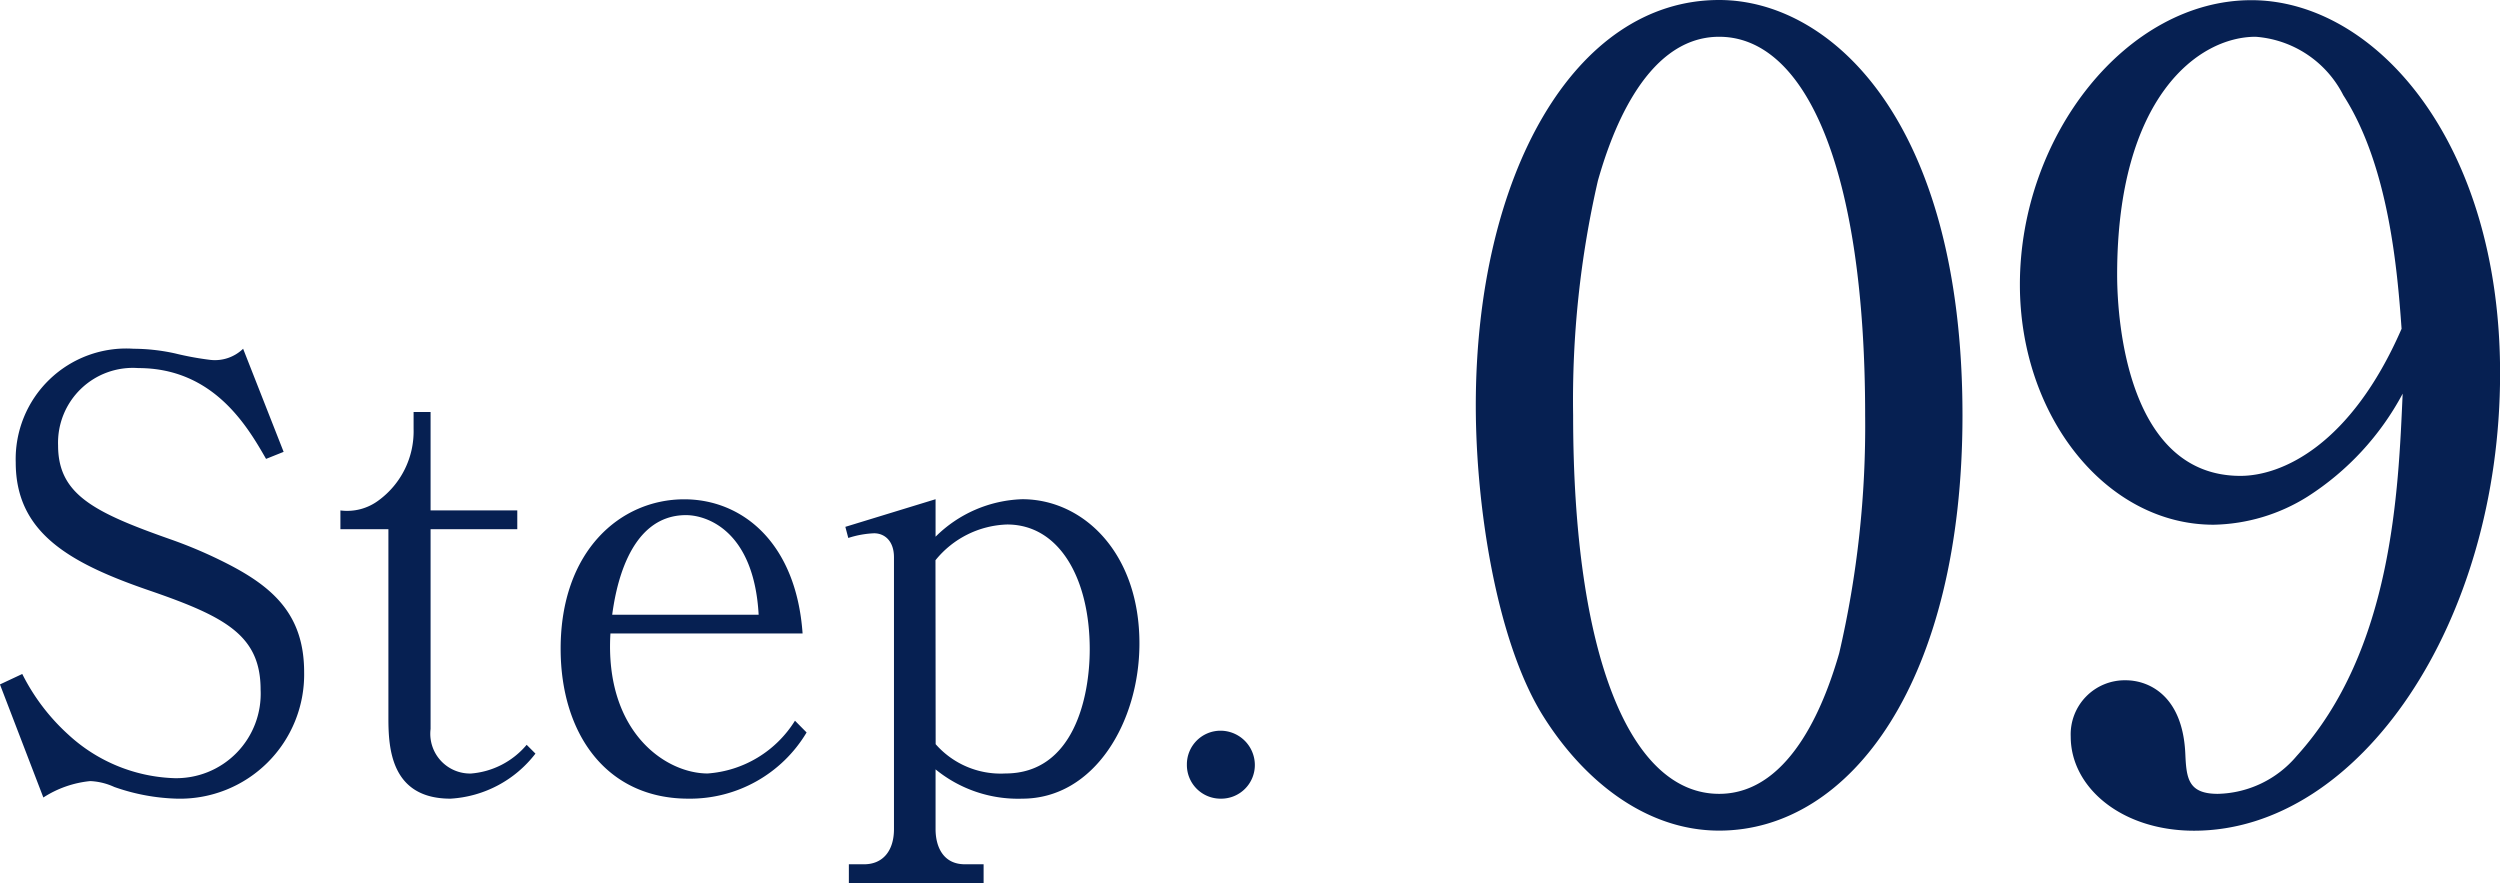 <svg xmlns="http://www.w3.org/2000/svg" width="110.954" height="39.19" viewBox="0 0 110.954 39.19">
  <g id="num09" transform="translate(-84.202 -534.048)">
    <path id="パス_1005" data-name="パス 1005" d="M22.8-17.52c0-13.1-5.856-18.432-10.8-18.432-6.432,0-10.8,7.776-10.8,18,0,4.464.912,10.368,2.928,13.68C5.9-1.392,8.688.912,12,.912,17.856.912,22.8-5.76,22.8-17.52ZM12-34.32c3.84,0,6.48,5.856,6.48,16.8A44.445,44.445,0,0,1,17.328-6.96C16.8-5.136,15.312-.72,12-.72c-3.936,0-6.48-6.1-6.48-16.8a43.438,43.438,0,0,1,1.1-10.416C7.1-29.616,8.592-34.32,12-34.32ZM42.336-18.48C42.144-14.208,41.9-7.1,37.632-2.4a4.709,4.709,0,0,1-3.5,1.68c-1.3,0-1.392-.672-1.44-1.728-.1-2.688-1.68-3.312-2.64-3.312a2.4,2.4,0,0,0-2.448,2.5c0,2.256,2.256,4.176,5.472,4.176,7.344,0,13.584-9.216,13.584-20.3,0-10.32-5.568-16.56-11.04-16.56-5.52,0-10.272,6-10.272,12.624,0,5.856,3.84,10.656,8.592,10.656a8.111,8.111,0,0,0,4.176-1.248A12.276,12.276,0,0,0,42.336-18.48Zm-.048-2.88c-2.256,5.184-5.328,6.528-7.152,6.528-4.944,0-5.472-6.72-5.472-8.928,0-7.872,3.6-10.56,6.144-10.56A4.75,4.75,0,0,1,39.7-31.728C41.712-28.608,42.1-24,42.288-21.36Z" transform="translate(148.5 570)" fill="#062052"/>
    <path id="パス_1004" data-name="パス 1004" d="M11.492-19.474a1.8,1.8,0,0,1-1.456.494,13.369,13.369,0,0,1-1.56-.286,8.686,8.686,0,0,0-1.846-.208A4.907,4.907,0,0,0,1.4-14.43c0,3.12,2.366,4.472,6.032,5.72,3.3,1.144,4.836,1.976,4.836,4.368A3.747,3.747,0,0,1,8.424-.416,7.279,7.279,0,0,1,3.744-2.34a9.169,9.169,0,0,1-2.054-2.7L.7-4.576,2.626.442a4.678,4.678,0,0,1,2.08-.728,2.849,2.849,0,0,1,1.066.26,9.034,9.034,0,0,0,2.782.52A5.513,5.513,0,0,0,14.2-5.122c0-2.548-1.378-3.77-3.406-4.81a20.3,20.3,0,0,0-2.548-1.092c-3.406-1.2-4.966-2-4.966-4.16a3.321,3.321,0,0,1,3.562-3.432c3.328,0,4.836,2.574,5.668,4.03l.78-.312ZM23.66-11.466V-12.3H19.812v-4.368h-.754v.754A3.8,3.8,0,0,1,17.5-12.74a2.326,2.326,0,0,1-1.69.442v.832H17.94v8.372c0,1.326.1,3.588,2.756,3.588a5.131,5.131,0,0,0,3.77-2l-.39-.39a3.6,3.6,0,0,1-2.47,1.274A1.765,1.765,0,0,1,19.812-2.6v-8.866Zm12.324,8.5A4.983,4.983,0,0,1,32.11-.624c-1.872,0-4.576-1.846-4.316-6.214h8.528c-.286-4.056-2.7-5.954-5.252-5.954-2.834,0-5.486,2.288-5.486,6.63,0,3.77,2.028,6.656,5.668,6.656A6.026,6.026,0,0,0,36.5-2.444ZM27.872-7.67c.13-.936.65-4.42,3.276-4.42.91,0,3.016.676,3.224,4.42Zm10.348-3.9.13.494a4.25,4.25,0,0,1,1.144-.208c.468,0,.884.338.884,1.066V1.846c0,.962-.494,1.56-1.326,1.56h-.676v.832h5.98V3.406h-.832c-.962,0-1.3-.78-1.3-1.56V-.806a5.781,5.781,0,0,0,3.848,1.3c3.2,0,5.2-3.406,5.2-6.89,0-4.03-2.5-6.4-5.2-6.4a5.71,5.71,0,0,0-3.848,1.664v-1.664Zm4,1.482A4.256,4.256,0,0,1,45.4-11.674c2.314,0,3.666,2.392,3.666,5.538,0,2.158-.728,5.512-3.744,5.512a3.838,3.838,0,0,1-3.094-1.3ZM54.886-2.522a1.493,1.493,0,0,0-1.508,1.508A1.493,1.493,0,0,0,54.886.494a1.493,1.493,0,0,0,1.508-1.508A1.526,1.526,0,0,0,54.886-2.522Z" transform="translate(83.5 569)" fill="#062052"/>
  </g>
</svg>
